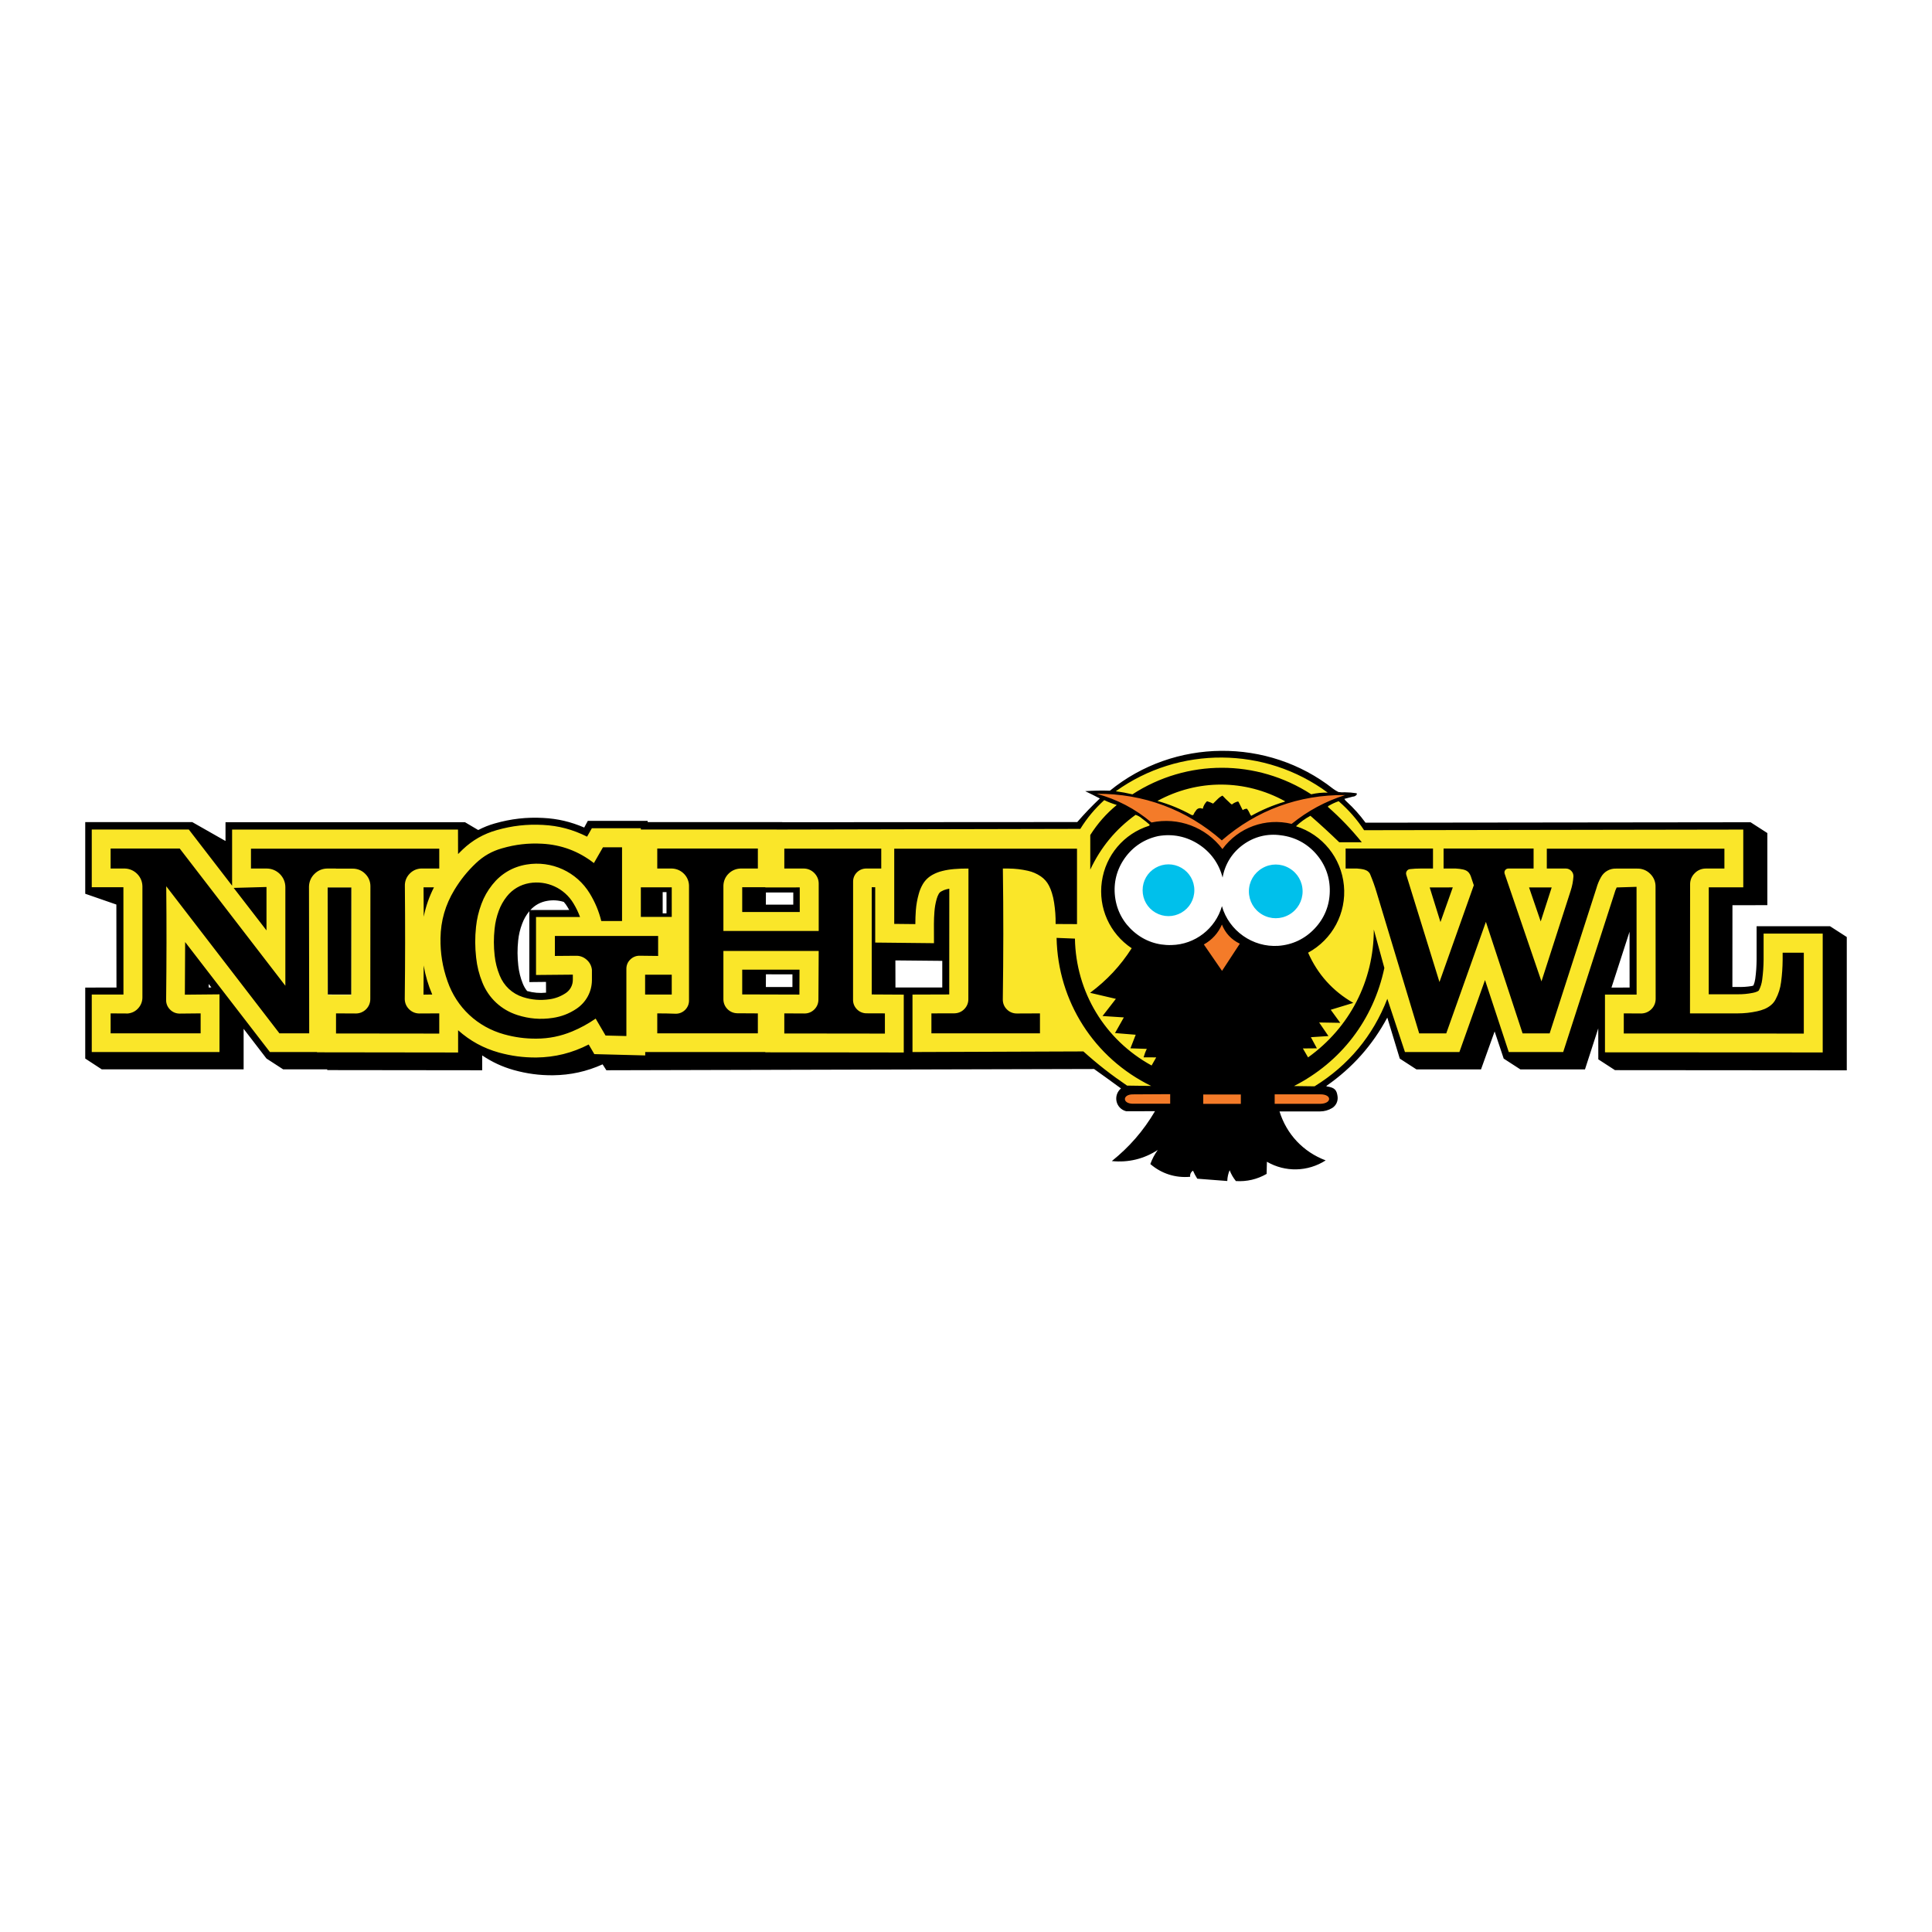<?xml version="1.0" encoding="utf-8"?>
<!-- Generator: Adobe Illustrator 13.0.0, SVG Export Plug-In . SVG Version: 6.00 Build 14948)  -->
<!DOCTYPE svg PUBLIC "-//W3C//DTD SVG 1.0//EN" "http://www.w3.org/TR/2001/REC-SVG-20010904/DTD/svg10.dtd">
<svg version="1.0" id="Layer_1" xmlns="http://www.w3.org/2000/svg" xmlns:xlink="http://www.w3.org/1999/xlink" x="0px" y="0px"
	 width="192.756px" height="192.756px" viewBox="0 0 192.756 192.756" enable-background="new 0 0 192.756 192.756"
	 xml:space="preserve">
<g>
	<polygon fill-rule="evenodd" clip-rule="evenodd" fill="#FFFFFF" points="0,0 192.756,0 192.756,192.756 0,192.756 0,0 	"/>
	<path fill-rule="evenodd" clip-rule="evenodd" fill="#FAE629" d="M35.041,88.575h-2.359l0.017,10.677l2.331,0.004L35.041,88.575
		L35.041,88.575z M18.753,98.947l3.1-0.027l-3.083-3.987L18.753,98.947L18.753,98.947z M26.274,88.85l-2.342,0.062l2.348,3.033
		L26.274,88.85L26.274,88.85z M42.561,98.941h0.09l-0.09-0.24V98.941L42.561,98.941z M42.566,88.873v0.511
		c0.073-0.18,0.141-0.337,0.219-0.511H42.566L42.566,88.873z M57.399,91.198c-0.141-0.309-0.281-0.584-0.461-0.882
		c-0.842-1.398-2.459-2.14-4.071-1.87c-0.832,0.14-1.539,0.562-2.061,1.218c-0.326,0.41-0.562,0.832-0.748,1.32
		c-0.213,0.579-0.348,1.129-0.41,1.747c-0.096,0.893-0.09,1.713,0.005,2.6c0.079,0.668,0.225,1.27,0.478,1.893
		c0.388,0.96,1.146,1.669,2.134,1.989c0.837,0.264,1.651,0.33,2.521,0.201c0.545-0.078,1.022-0.264,1.478-0.566
		c0.354-0.236,0.562-0.625,0.567-1.051l-0.005-0.213l-3.651,0.039v-6.42L57.399,91.198L57.399,91.198z M66.705,91.181v-2.308h-2.465
		l0.005,2.308H66.705L66.705,91.181z M66.71,98.932l-0.006-1.365h-2.039l0.006,1.365H66.71L66.71,98.932z M79.465,88.878h-3.392
		l-0.006-0.034h-1.713l0.005,1.859h5.111L79.465,88.878L79.465,88.878z M79.437,98.938l0.006-1.871h-5.088l0.005,1.859
		L79.437,98.938L79.437,98.938z M87.283,94.382v4.55l3.212,0.016v6.396l-14.434-0.01l-0.005-0.051H64.7v0.371l-5.594-0.146
		l-0.505-0.859c-1.634,0.791-3.286,1.18-5.105,1.201c-1.326,0.006-2.533-0.15-3.808-0.506c-1.365-0.387-2.539-0.977-3.656-1.848
		v1.848l-14.698-0.01l-0.006-0.051h-4.56l-4.538-5.891v5.891H8.858v-6.342l3.134-0.004l-0.005-10.099H8.858v-6.386h10.126
		l3.87,5.026v-5.015h23.15v2.027c1.011-0.932,2.134-1.567,3.454-1.943c1.573-0.449,3.072-0.618,4.701-0.533
		c1.528,0.079,2.898,0.421,4.279,1.072l0.421-0.758h5.375l0.005,0.124h13.484l0.006,0.011h30.035
		c0.663-1.044,1.398-1.904,2.325-2.718c1.887,0.651,3.516,1.494,5.139,2.662c-2.51,0.82-4.29,3.021-4.571,5.65
		s0.994,5.156,3.274,6.492l2.28,13.159l-0.759,0.859h-3.145c-1.264-1.141-2.562-2.016-4.089-2.77l-2.258-0.516h-15.22v-6.336
		l3.645-0.016l0.006-9.84c-0.118,0.034-0.219,0.079-0.326,0.141c-0.062,0.028-0.106,0.079-0.14,0.135
		c-0.079,0.14-0.135,0.275-0.18,0.433c-0.113,0.41-0.18,0.792-0.213,1.219c-0.034,0.416-0.051,0.792-0.045,1.202v2.224
		L87.283,94.382L87.283,94.382z M144.444,88.873h-1.427l0.669,2.146L144.444,88.873L144.444,88.873z M154.329,88.873h-1.388
		l0.719,2.083L154.329,88.873L154.329,88.873z M175.177,98.633c0.146-0.297,0.229-0.584,0.27-0.91
		c0.095-0.673,0.134-1.285,0.14-1.965v-2.932h6.549v12.508l-22.353-0.012v-6.391h3.134l-0.011-10.11l-1.461,0.045
		c-0.056,0.135-0.101,0.264-0.141,0.41l-5.167,15.995h-5.885l-2.157-6.504l-2.325,6.504h-5.88l-1.544-4.436
		c-1.714,3.301-4.039,5.912-7.116,7.996l-3.364,0.057l1.831-14.069c2.325-1.247,3.673-3.746,3.448-6.374
		c-0.225-2.623-1.982-4.853-4.487-5.689c1.511-1.37,3.128-2.348,5.049-3.038l2.488,2.724h18.882l0.005,0.011h19.129v6.408h-3.465
		l-0.006,10.025h2.544c0.518,0.01,0.989-0.029,1.5-0.119c0.124-0.027,0.23-0.061,0.343-0.105
		C175.143,98.65,175.159,98.645,175.177,98.633L175.177,98.633z M110.814,79.156c6.447-5.133,15.759-5.133,22.206,0
		c-4.116,0.27-7.795,1.69-11.019,4.269C118.711,80.847,114.981,79.42,110.814,79.156L110.814,79.156z"/>
	<path fill-rule="evenodd" clip-rule="evenodd" fill="#F47B29" d="M109.399,79.066c4.712-0.034,9.02,1.573,12.563,4.678
		c3.42-3.066,7.638-4.639,12.227-4.555c0.056,0.006,0.106,0.045,0.112,0.101c0.011,0.051-0.022,0.107-0.079,0.124
		c-1.999,0.646-3.712,1.567-5.341,2.893c-2.572-0.651-5.268,0.32-6.841,2.454l-0.09,0.124l-0.09-0.124
		c-1.64-2.167-4.369-3.179-7.025-2.6c-1.635-1.382-3.398-2.309-5.465-2.87c-0.028-0.011-0.051-0.028-0.067-0.05
		c-0.012-0.022-0.017-0.051-0.017-0.079c0.005-0.028,0.017-0.051,0.039-0.067C109.349,79.072,109.371,79.066,109.399,79.066
		L109.399,79.066z M116.857,109.146v1.062h-3.853c-0.106,0.006-0.202-0.006-0.309-0.023c-0.085-0.016-0.163-0.045-0.247-0.084
		c-0.068-0.027-0.13-0.072-0.186-0.123c-0.051-0.051-0.09-0.102-0.118-0.164c-0.057-0.123-0.057-0.258,0.006-0.375
		c0.033-0.068,0.073-0.119,0.123-0.164c0.062-0.049,0.124-0.09,0.191-0.123c0.084-0.033,0.163-0.061,0.253-0.072
		c0.106-0.023,0.201-0.029,0.309-0.029l3.83-0.021V109.146L116.857,109.146z M122.002,92.18c0.326,0.832,0.927,1.472,1.735,1.854
		l0.118,0.056l-1.848,2.819c-0.022,0.034-0.057,0.051-0.096,0.051c-0.039,0.005-0.073-0.017-0.096-0.045l-1.887-2.74l0.112-0.062
		c0.797-0.449,1.388-1.101,1.752-1.938c0.017-0.039,0.062-0.067,0.107-0.067S121.985,92.141,122.002,92.18L122.002,92.18z
		 M123.906,109.182v1.049h-3.982v-1.168h3.982V109.182L123.906,109.182z M127.163,109.041h4.55c0.111,0.004,0.219,0.01,0.331,0.033
		c0.096,0.018,0.18,0.039,0.275,0.072c0.072,0.035,0.14,0.074,0.202,0.125c0.056,0.045,0.101,0.094,0.135,0.156
		c0.033,0.062,0.051,0.123,0.051,0.197c0,0.066-0.012,0.129-0.046,0.189c-0.033,0.062-0.078,0.119-0.134,0.164
		c-0.062,0.057-0.13,0.096-0.203,0.129c-0.09,0.039-0.174,0.062-0.27,0.084c-0.118,0.023-0.225,0.033-0.342,0.033h-4.656v-1.184
		H127.163L127.163,109.041z"/>
	<path fill-rule="evenodd" clip-rule="evenodd" fill="#00C0EB" d="M113.999,88.816c0-0.926,0.482-1.769,1.291-2.235
		c0.804-0.46,1.775-0.46,2.578,0c0.809,0.466,1.292,1.309,1.292,2.235c0,0.933-0.483,1.775-1.292,2.241
		c-0.803,0.46-1.774,0.46-2.578,0C114.481,90.591,113.999,89.749,113.999,88.816L113.999,88.816z M124.603,88.934
		c0-0.966,0.505-1.836,1.342-2.319c0.831-0.483,1.843-0.483,2.674,0c0.837,0.483,1.342,1.354,1.342,2.319
		c0,0.96-0.505,1.836-1.342,2.319c-0.831,0.478-1.843,0.478-2.674,0C125.107,90.771,124.603,89.895,124.603,88.934L124.603,88.934z"
		/>
	<path fill-rule="evenodd" clip-rule="evenodd" d="M111.326,78.943c0.572,0.079,1.095,0.174,1.656,0.309
		c5.442-3.533,12.395-3.533,17.837-0.006c0.556-0.124,1.078-0.18,1.651-0.163C126.22,74.461,117.638,74.411,111.326,78.943
		L111.326,78.943z M115.476,79.909c1.219,0.349,2.292,0.787,3.404,1.399c0.056,0.028,0.129,0.028,0.185-0.011
		c0.062-0.158,0.141-0.292,0.253-0.421c0.106-0.186,0.32-0.281,0.528-0.23c0.05,0.017,0.101,0.034,0.157,0.04
		c0.067-0.292,0.207-0.54,0.421-0.747c0.213,0.062,0.404,0.135,0.606,0.236l0.472-0.466c0.141-0.14,0.292-0.247,0.467-0.331
		c0.219,0.236,0.421,0.443,0.662,0.657c0.079,0.096,0.169,0.169,0.275,0.23c0.146-0.118,0.292-0.202,0.466-0.258
		c0.057-0.04,0.13-0.045,0.191-0.022l0.421,0.843c0.129-0.09,0.27-0.141,0.427-0.141c0.107,0.135,0.186,0.27,0.253,0.421
		c0.039,0.107,0.09,0.203,0.168,0.287c1.084-0.601,2.129-1.044,3.319-1.404c0.028,0,0.051-0.023,0.057-0.051
		C124.209,77.735,119.486,77.724,115.476,79.909L115.476,79.909z M109.416,79.196c2.062,0.562,3.825,1.488,5.465,2.864
		c2.685-0.567,5.425,0.46,7.082,2.651c1.584-2.157,4.302-3.145,6.902-2.511c1.634-1.314,3.341-2.235,5.335-2.875
		c-4.605-0.05-8.823,1.5-12.299,4.521C118.38,80.763,114.095,79.167,109.416,79.196L109.416,79.196z M108.776,83.312
		c0.741-1.163,1.577-2.118,2.645-2.999c-0.443-0.135-0.837-0.287-1.252-0.483c-0.949,0.87-1.708,1.774-2.387,2.87l-30.3,0.067
		v-0.006H63.936v-0.129H59.05l-0.477,0.842c-1.416-0.713-2.836-1.095-4.42-1.173c-1.595-0.084-3.061,0.084-4.6,0.522
		c-1.303,0.371-2.409,1-3.392,1.932c-0.163,0.152-0.309,0.297-0.46,0.455l-0.006-2.443H23.157v5.599l-4.319-5.605H9.155v5.757h3.157
		l0.005,10.71H9.155v5.734h12.743v-5.756l-3.454,0.033l0.028-5.251l8.458,10.974h4.695l0.006,0.027l14.074,0.018v-2.219
		c1.202,1.068,2.521,1.791,4.071,2.225c1.247,0.342,2.432,0.5,3.724,0.494c1.87-0.023,3.566-0.443,5.234-1.297l0.562,0.959
		l5.077,0.131v-0.338h11.979l0.006,0.027l13.81,0.018v-5.773l-3.196-0.018V88.519h0.348v5.521l5.863,0.062l-0.005-1.909
		c0-0.421,0.017-0.803,0.05-1.225c0.034-0.444,0.102-0.848,0.225-1.281c0.051-0.18,0.113-0.336,0.203-0.5
		c0.067-0.112,0.151-0.202,0.27-0.258c0.168-0.096,0.331-0.163,0.522-0.208c0.09-0.022,0.174-0.039,0.264-0.056l-0.006,10.552
		l-3.667,0.012v5.734l17.051-0.062c1.415,1.275,2.78,2.342,4.358,3.41l2.403,0.033c-5.694-2.779-9.306-8.436-9.436-14.771
		l1.831,0.073c0.096,5.325,2.977,10.098,7.649,12.659l0.461-0.809l-1.259-0.006c0.085-0.297,0.18-0.561,0.32-0.842l-1.634-0.057
		l0.527-1.354l-2.066-0.168l0.882-1.561L110,101.369l1.331-1.713l-2.572-0.602c1.685-1.258,3.017-2.679,4.15-4.448
		c-2.201-1.466-3.353-4.038-2.977-6.655c0.371-2.617,2.19-4.768,4.712-5.565c0.034-0.022,0.057-0.062,0.057-0.107
		c-0.247-0.219-0.483-0.41-0.753-0.606c-0.19-0.174-0.404-0.292-0.651-0.376c-1.994,1.443-3.471,3.235-4.521,5.464V83.312
		L108.776,83.312z M135.868,84.031h-2.252c-0.966-0.932-1.864-1.758-2.876-2.64c-0.539,0.292-0.993,0.624-1.438,1.044
		c2.64,0.831,4.516,3.151,4.779,5.908c0.265,2.752-1.14,5.386-3.571,6.706c0.949,2.157,2.466,3.842,4.51,5.01l-2.252,0.686
		l0.949,1.303l-2.106-0.035l0.927,1.354l-1.752,0.113l0.601,1.111l-1.398,0.012l0.517,0.893c4.161-2.982,6.555-7.633,6.56-12.754
		l1.051,3.83c-1.09,5.162-4.319,9.385-9.015,11.783l2.051,0.027c3.381-2.088,5.823-5.025,7.261-8.732l1.759,5.312h5.431l2.556-7.184
		l2.37,7.184h5.43l5.1-15.792c0.057-0.225,0.136-0.421,0.236-0.629l1.982-0.062l0.006,10.749h-3.156v5.762l21.724,0.012V93.146
		h-5.897v2.595c-0.006,0.691-0.051,1.319-0.141,2.005c-0.05,0.387-0.157,0.73-0.337,1.078c-0.056,0.045-0.112,0.078-0.174,0.107
		c-0.135,0.055-0.264,0.096-0.404,0.123c-0.528,0.107-1.022,0.152-1.567,0.146h-2.853l0.006-10.671h3.442v-5.762l-37.831,0.062
		c-0.735-1.106-1.538-2.022-2.538-2.893c-0.343,0.118-0.646,0.258-0.961,0.444c-0.062,0.017-0.101,0.062-0.117,0.118
		C133.74,81.611,134.807,82.723,135.868,84.031L135.868,84.031z M115.565,83.414c-1.37,0.292-2.521,1.044-3.336,2.185
		c-0.813,1.14-1.151,2.466-0.982,3.858c0.169,1.393,0.82,2.6,1.882,3.51c1.061,0.916,2.358,1.365,3.757,1.32
		c2.336-0.051,4.386-1.634,5.026-3.881c0.696,2.46,3.078,4.134,5.633,3.959c1.398-0.101,2.64-0.69,3.606-1.712
		c0.971-1.017,1.493-2.286,1.521-3.69c0.034-1.404-0.433-2.696-1.354-3.757s-2.14-1.702-3.532-1.87
		c-1.349-0.191-2.651,0.135-3.758,0.938c-1.101,0.797-1.813,1.938-2.05,3.28c-0.359-1.398-1.185-2.544-2.398-3.325
		C118.368,83.447,116.986,83.167,115.565,83.414L115.565,83.414z M121.912,92.242c-0.376,0.859-0.983,1.527-1.803,1.988l1.813,2.634
		l1.775-2.712C122.867,93.759,122.249,93.102,121.912,92.242L121.912,92.242z M123.799,109.197h-3.751v0.938h3.751V109.197
		L123.799,109.197z M116.751,109.164l-3.712,0.021c-1.062-0.01-1.084,0.928-0.018,0.934h3.729V109.164L116.751,109.164z
		 M127.175,109.182v0.947h4.549c1.18-0.027,1.174-0.959,0-0.947H127.175L127.175,109.182z M138.412,101.525
		c-1.499,2.781-3.465,4.988-6.054,6.801c-0.057,0.041-0.028,0.051,0.033,0.068c0.82,0.117,0.972,0.404,1.057,0.982
		c0.067,0.467-0.141,0.928-0.54,1.174c-0.381,0.225-0.78,0.338-1.224,0.338h-4.027c0.708,2.279,2.37,4.043,4.605,4.885
		c-1.786,1.146-4.032,1.197-5.863,0.135l-0.028,1.213c-0.949,0.545-1.971,0.781-3.066,0.715c-0.27-0.338-0.472-0.68-0.623-1.084
		c-0.146,0.348-0.225,0.695-0.236,1.078l-2.993-0.23c-0.169-0.264-0.303-0.518-0.427-0.803c-0.208,0.135-0.314,0.369-0.281,0.611
		c-1.466,0.135-2.858-0.309-3.976-1.27c0.19-0.516,0.421-0.959,0.741-1.404c-1.388,0.898-2.938,1.275-4.583,1.107
		c1.774-1.428,3.15-3.016,4.308-4.977l-2.87,0.006c-0.482-0.117-0.854-0.488-0.966-0.977c-0.106-0.484,0.062-0.982,0.443-1.299
		c-0.915-0.674-1.758-1.273-2.684-1.938l-48.66,0.125l-0.376-0.59c-1.601,0.719-3.196,1.066-4.948,1.09
		c-1.365,0.01-2.606-0.158-3.92-0.523c-1.151-0.326-2.151-0.791-3.146-1.459v1.482l-15.456-0.018l-0.006-0.072h-4.392l-1.667-1.08
		l-2.28-2.965v4.045H10.155l-1.651-1.08v-7.08l3.117-0.006l-0.011-8.279L8.504,89.17v-7.15H19.18l3.319,1.887v-1.875h23.892
		l1.32,0.78c0.545-0.281,1.061-0.489,1.651-0.657c1.612-0.46,3.151-0.64,4.825-0.55c1.454,0.073,2.763,0.382,4.1,0.96l0.359-0.668
		h5.97l0.005,0.124h13.423l0.005,0.012l29.429-0.017c0.735-0.848,1.443-1.584,2.252-2.353c-0.494-0.259-0.954-0.489-1.46-0.73
		c0.848-0.056,1.617-0.073,2.465-0.045c6.403-5.229,15.766-5.312,22.263-0.196c0.175,0.129,0.343,0.23,0.534,0.326
		c0.219,0.034,0.421,0.045,0.64,0.028c0.404,0.006,0.77,0.034,1.174,0.096c0.034,0.039,0.034,0.095,0.012,0.14
		c-0.096,0.124-0.236,0.197-0.388,0.197l-0.843,0.225c0.062,0.112,0.141,0.202,0.236,0.281c0.713,0.657,1.303,1.314,1.876,2.095
		l38.415-0.044l1.673,1.078v7.194l-3.481,0.005l-0.006,8.155h0.494c0.494,0.018,0.943-0.012,1.427-0.09
		c0.062-0.018,0.118-0.027,0.18-0.057c0.09-0.219,0.146-0.426,0.18-0.662c0.09-0.657,0.129-1.258,0.135-1.921v-3.33h7.323
		l1.674,1.078v13.3l-23.128-0.018l-1.662-1.078l-0.005-3.09l-1.326,4.096h-6.441l-1.668-1.08l-0.904-2.711l-1.359,3.791h-6.437
		l-1.668-1.08L138.412,101.525L138.412,101.525z M142.642,88.541l2.303-0.005l-1.23,3.459L142.642,88.541L142.642,88.541z
		 M152.555,88.541h2.257l-1.095,3.392L152.555,88.541L152.555,88.541z M141.591,103.098l-4.234-14.029
		c-0.19-0.646-0.398-1.218-0.656-1.842c-0.051-0.118-0.124-0.208-0.22-0.286c-0.073-0.056-0.146-0.096-0.23-0.129
		c-0.09-0.039-0.18-0.062-0.274-0.084c-0.141-0.028-0.265-0.045-0.405-0.056c-0.056-0.006-0.112-0.011-0.168-0.017h-1.151V84.66
		h8.717v1.994h-1.241c-0.359,0-0.691,0.017-1.045,0.057c-0.141,0.011-0.259,0.084-0.331,0.196c-0.073,0.112-0.09,0.253-0.046,0.382
		l3.309,10.688l3.426-9.654l-0.298-0.893c-0.045-0.135-0.112-0.253-0.202-0.365c-0.078-0.095-0.168-0.163-0.28-0.219
		c-0.102-0.044-0.197-0.078-0.304-0.101c-0.241-0.05-0.466-0.079-0.713-0.09h-1.219V84.66h8.98v1.994h-2.527
		c-0.124,0.006-0.236,0.062-0.31,0.163c-0.072,0.101-0.09,0.225-0.051,0.348l3.674,10.749l2.92-9.064
		c0.151-0.466,0.236-0.916,0.27-1.41c0.006-0.208-0.067-0.404-0.219-0.556c-0.146-0.151-0.337-0.23-0.551-0.23h-1.887v-1.982h17.719
		v1.982H170.2c-0.427,0-0.814,0.157-1.112,0.461c-0.303,0.297-0.466,0.679-0.466,1.106l-0.011,12.885h4.739
		c0.68,0,1.292-0.068,1.955-0.209c0.264-0.057,0.5-0.129,0.747-0.23c0.235-0.1,0.443-0.225,0.64-0.387
		c0.202-0.168,0.354-0.359,0.472-0.596c0.287-0.545,0.455-1.084,0.534-1.695c0.101-0.765,0.151-1.461,0.157-2.23V95.05h2.111v8.071
		l-17.961-0.012v-2.004l1.753,0.01c0.382-0.01,0.729-0.156,1.005-0.432c0.27-0.27,0.416-0.623,0.422-1.006l-0.012-11.198
		c0.012-0.495-0.174-0.949-0.528-1.297c-0.348-0.348-0.803-0.534-1.297-0.522h-2.112c-0.623-0.022-1.201,0.303-1.505,0.854
		c-0.202,0.359-0.348,0.713-0.46,1.118l-4.662,14.467h-2.701l-3.661-11.125l-3.954,11.125H141.591L141.591,103.098z M162.579,92.961
		l-1.803,5.572l1.809-0.006L162.579,92.961L162.579,92.961z M26.588,92.826l-3.274-4.24l3.274-0.09V92.826L26.588,92.826z
		 M35.052,88.546l-0.011,10.682l-2.336-0.006l-0.017-10.676H35.052L35.052,88.546z M43.123,99.223l-0.871,0.012l0.017-2.909
		C42.448,97.354,42.718,98.268,43.123,99.223L43.123,99.223z M42.274,91.461l-0.017-2.932h1.039
		C42.813,89.484,42.488,90.411,42.274,91.461L42.274,91.461z M54.473,97.965l-1.662,0.018v-7.071
		c-0.315,0.388-0.545,0.786-0.719,1.258c-0.208,0.55-0.331,1.072-0.393,1.656c-0.09,0.859-0.084,1.651,0.011,2.517
		c0.073,0.634,0.213,1.201,0.449,1.791c0.112,0.275,0.247,0.512,0.433,0.742c0.629,0.174,1.235,0.23,1.887,0.162L54.473,97.965
		L54.473,97.965z M56.248,89.984c-0.545-0.168-1.084-0.202-1.646-0.106c-0.663,0.112-1.236,0.421-1.685,0.916l3.875-0.006
		c-0.056-0.101-0.112-0.197-0.174-0.297C56.511,90.305,56.394,90.147,56.248,89.984L56.248,89.984z M57.871,91.49h-4.392v5.784
		l3.673-0.033v0.527c-0.005,0.535-0.264,1.018-0.708,1.314c-0.494,0.326-1.017,0.529-1.601,0.613
		c-0.921,0.135-1.786,0.066-2.667-0.213c-1.073-0.344-1.904-1.119-2.325-2.169c-0.264-0.651-0.421-1.274-0.5-1.977
		c-0.101-0.91-0.101-1.752-0.005-2.668c0.067-0.64,0.202-1.219,0.427-1.825c0.196-0.522,0.449-0.966,0.792-1.404
		c0.573-0.719,1.348-1.174,2.257-1.332c1.741-0.292,3.482,0.506,4.392,2.022C57.483,90.574,57.691,91.001,57.871,91.49L57.871,91.49
		z M67.02,97.246v1.982h-2.657v-1.982H67.02L67.02,97.246z M66.115,89.007v2.117h0.382v-2.117H66.115L66.115,89.007z M67.02,91.479
		h-3.083V88.53h3.083V91.479L67.02,91.479z M79.145,89.041h-2.729l-0.006,1.213h2.735V89.041L79.145,89.041z M79.791,88.536v2.454
		h-5.74v-2.471h2.303l0.006,0.022L79.791,88.536L79.791,88.536z M79.061,98.477v-1.264l-2.645-0.006l-0.006,1.27H79.061
		L79.061,98.477z M79.757,99.229l-5.706-0.016v-2.472h5.717L79.757,99.229L79.757,99.229z M11.037,103.098v-1.992l1.724,0.01
		c0.416-0.045,0.781-0.23,1.05-0.545c0.275-0.314,0.41-0.701,0.398-1.117V88.44c-0.005-0.478-0.185-0.904-0.511-1.241
		c-0.332-0.337-0.758-0.528-1.23-0.545h-1.432V84.66h6.896L28.47,98.348v-9.852c-0.006-0.494-0.197-0.943-0.55-1.297
		c-0.354-0.348-0.803-0.539-1.297-0.545h-1.584v-1.982h18.786v1.982h-1.842c-0.449,0.028-0.848,0.219-1.151,0.556
		c-0.304,0.332-0.455,0.752-0.438,1.202c0.034,3.881,0.034,7.408-0.012,11.283c0.012,0.387,0.163,0.73,0.438,1
		c0.27,0.27,0.618,0.414,1,0.42l2.005-0.01v2.016l-10.3-0.012v-2.004l1.955,0.01c0.398,0.006,0.758-0.141,1.044-0.42
		c0.281-0.281,0.427-0.646,0.421-1.045l0.011-11.21c0.006-0.483-0.174-0.921-0.517-1.258c-0.337-0.343-0.78-0.522-1.264-0.517
		h-1.663v-0.011H32.67c-0.483,0-0.932,0.18-1.28,0.522c-0.354,0.337-0.545,0.775-0.562,1.264l0.022,14.658H27.88L16.586,88.423
		c0.039,3.88,0.033,7.413-0.011,11.299c-0.017,0.371,0.112,0.719,0.376,0.988c0.258,0.27,0.596,0.416,0.972,0.416l2.095-0.021v1.992
		H11.037L11.037,103.098z M44.65,97.902c-0.5-1.42-0.725-2.801-0.702-4.307c0.028-1.735,0.483-3.313,1.382-4.802
		c0.612-1.011,1.292-1.859,2.151-2.673c0.758-0.719,1.606-1.202,2.606-1.483c1.336-0.387,2.606-0.534,3.988-0.46
		c1.926,0.101,3.656,0.747,5.178,1.932l0.904-1.573h1.904v7.352h-2.072c-0.247-0.994-0.612-1.859-1.14-2.735
		c-1.314-2.173-3.819-3.319-6.318-2.898c-1.376,0.23-2.55,0.921-3.415,2.016c-0.472,0.595-0.82,1.202-1.084,1.915
		c-0.281,0.758-0.455,1.483-0.539,2.286c-0.112,1.056-0.106,2.021,0.011,3.072c0.095,0.876,0.292,1.657,0.618,2.471
		c0.635,1.578,1.887,2.74,3.504,3.258c1.163,0.371,2.303,0.467,3.51,0.285c0.871-0.129,1.64-0.42,2.37-0.908
		c0.966-0.646,1.539-1.691,1.55-2.854v-1.039c-0.044-0.405-0.23-0.752-0.539-1.017c-0.309-0.27-0.679-0.399-1.089-0.382
		l-2.066,0.017v-1.994h10.3v1.994l-1.865-0.022c-0.348,0-0.663,0.135-0.91,0.376c-0.253,0.241-0.387,0.556-0.393,0.904v6.733
		l-2.078-0.051l-0.988-1.689c-0.758,0.521-1.494,0.926-2.342,1.281c-1.168,0.482-2.313,0.713-3.572,0.719
		c-1.117,0.006-2.134-0.131-3.212-0.428C47.632,102.459,45.56,100.52,44.65,97.902L44.65,97.902z M65.576,103.098v-1.992
		c0.629,0,1.202,0.01,1.831,0.033c0.354,0.006,0.68-0.123,0.938-0.371c0.252-0.248,0.393-0.566,0.398-0.922V88.479
		c0.017-0.478-0.146-0.921-0.472-1.27c-0.331-0.348-0.758-0.539-1.235-0.556h-1.46V84.66h10.036v1.994h-1.735
		c-0.455,0.017-0.865,0.191-1.185,0.511c-0.326,0.32-0.5,0.73-0.517,1.185v4.532h9.508v-4.729c0-0.399-0.157-0.764-0.438-1.05
		c-0.281-0.287-0.646-0.444-1.05-0.45h-1.943v-1.982h9.671v1.982h-1.472c-0.359-0.005-0.69,0.124-0.949,0.376
		c-0.253,0.247-0.393,0.579-0.388,0.938l-0.005,11.743c-0.012,0.377,0.124,0.725,0.393,0.994c0.264,0.264,0.612,0.404,0.988,0.395
		l1.797,0.006v2.016l-10.037-0.012v-2.004l2.005,0.01c0.376,0.006,0.724-0.135,0.994-0.404s0.41-0.617,0.405-1l0.028-4.835h-9.508
		v4.796c-0.005,0.383,0.135,0.73,0.399,1c0.264,0.27,0.612,0.416,0.988,0.422l2.05,0.012v1.992H65.576L65.576,103.098z
		 M92.927,103.098v-1.992l2.292-0.006c0.376-0.006,0.719-0.146,0.983-0.416c0.264-0.264,0.41-0.607,0.41-0.982l0.012-13.047
		c-0.489-0.005-0.933,0.011-1.421,0.051c-0.41,0.034-0.78,0.09-1.179,0.191c-0.354,0.084-0.657,0.202-0.977,0.376
		c-0.427,0.236-0.764,0.562-1.005,0.988c-0.168,0.298-0.287,0.59-0.376,0.921c-0.157,0.556-0.247,1.067-0.292,1.64
		c-0.034,0.472-0.05,0.904-0.05,1.376l-2.106-0.022v-7.503h18.235v7.526l-2.134-0.011c0.011-0.736-0.04-1.404-0.151-2.134
		c-0.051-0.337-0.118-0.64-0.22-0.966c-0.078-0.264-0.174-0.494-0.298-0.736c-0.196-0.376-0.46-0.674-0.809-0.916
		c-0.398-0.27-0.814-0.449-1.28-0.556c-0.657-0.146-1.27-0.219-1.938-0.225h-0.567c0.062,4.488,0.057,8.571-0.006,13.051
		c-0.005,0.389,0.135,0.736,0.41,1.006c0.27,0.27,0.623,0.41,1.005,0.404l2.292-0.01v1.992H92.927L92.927,103.098z M20.82,98.172
		v0.35l0.27-0.006L20.82,98.172L20.82,98.172z M94.011,95.865l-4.678-0.045l0.006,2.702h4.672V95.865L94.011,95.865z"/>
</g>
</svg>
